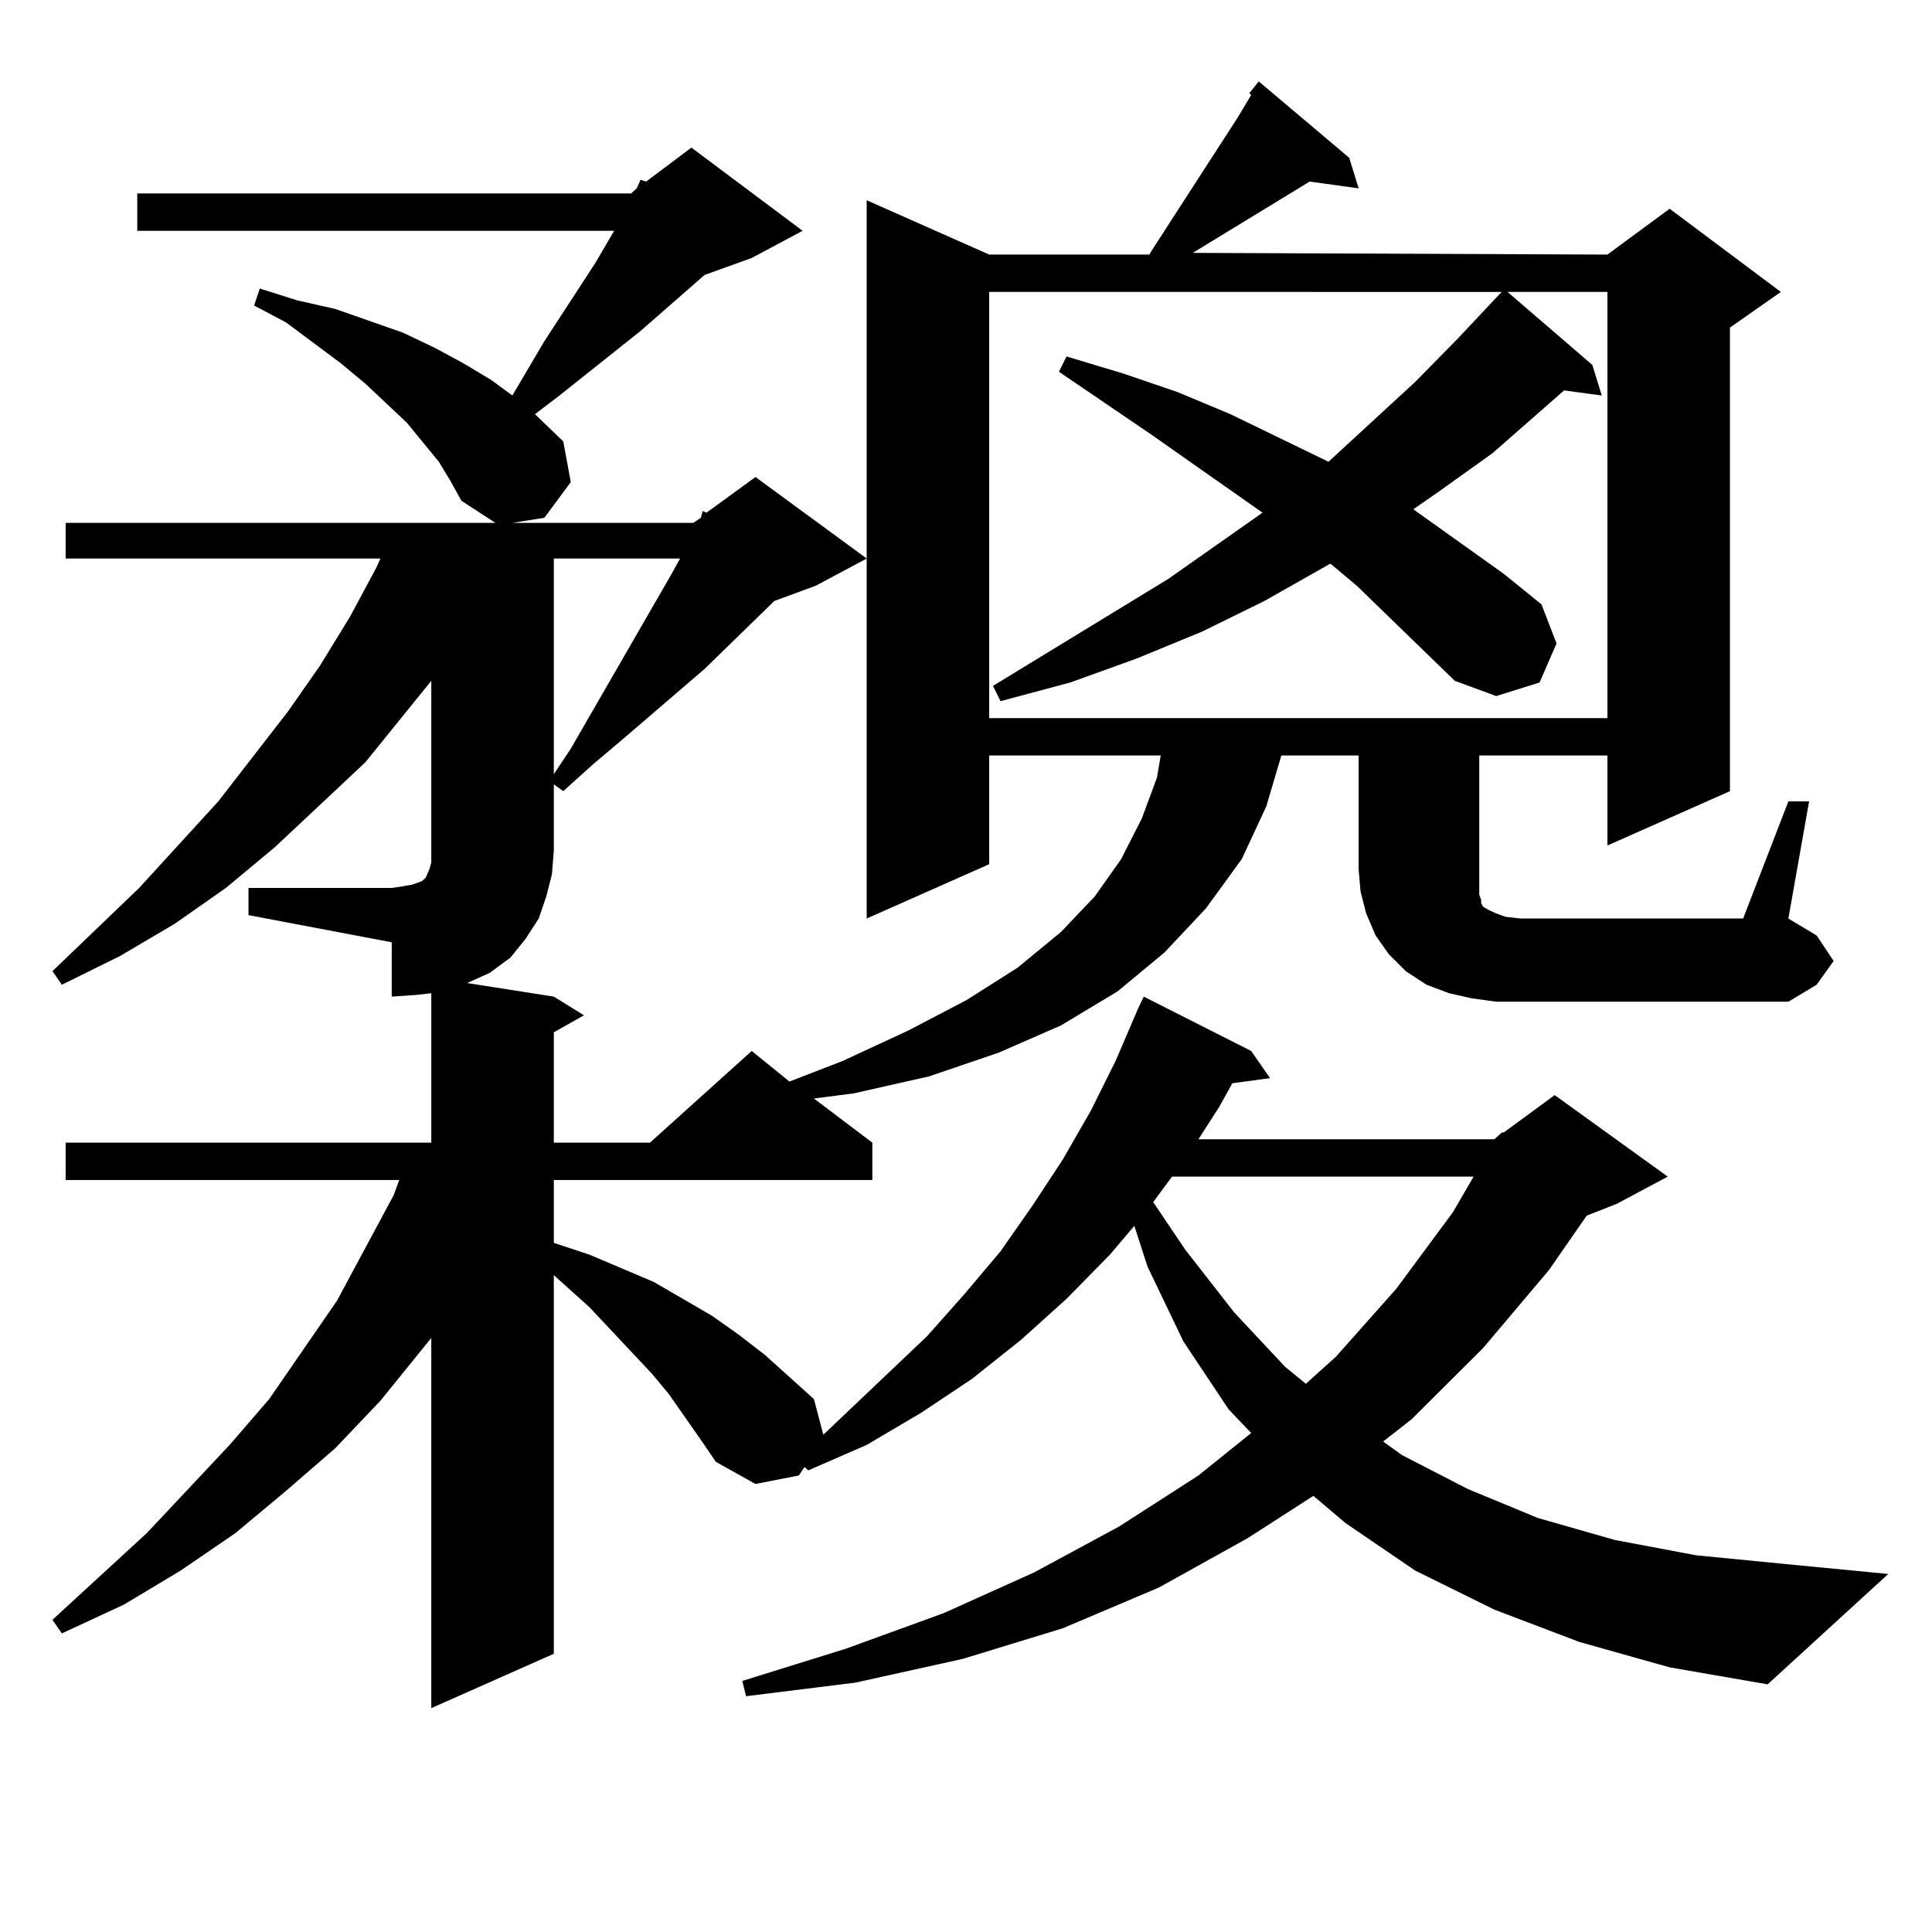 <?xml version="1.0" encoding="utf-8"?>
<!-- Generator: Adobe Illustrator 16.0.0, SVG Export Plug-In . SVG Version: 6.00 Build 0)  -->
<!DOCTYPE svg PUBLIC "-//W3C//DTD SVG 1.1//EN" "http://www.w3.org/Graphics/SVG/1.1/DTD/svg11.dtd">
<svg version="1.1" id="图层_1" xmlns="http://www.w3.org/2000/svg" xmlns:xlink="http://www.w3.org/1999/xlink" x="0px" y="0px"
	 width="1000px" height="1000px" viewBox="0 0 1000 1000" enable-background="new 0 0 1000 1000" xml:space="preserve">
<path d="M773.469,589.68l3.902-3.516h0.976l26.341-19.336l58.535,42.188l-26.341,14.063l-15.609,6.152l-19.512,28.125l-34.146,40.43
	l-37.072,36.914l-14.634,11.426l9.756,7.031l34.146,17.578l36.097,14.941l39.999,11.426l41.95,7.91l44.877,4.395l54.633,5.273
	l-62.438,57.129l-50.73-8.789l-46.828-13.184l-43.901-16.699l-40.975-20.215l-36.097-24.609l-16.585-14.063l-34.146,21.973
	l-45.853,25.488l-49.755,21.094l-51.706,15.82l-55.608,12.305l-56.584,7.031l-1.951-7.91l53.657-16.699l50.73-18.457l46.828-21.094
	l43.901-23.73l40.975-26.367l27.316-21.973l-11.707-12.305l-23.414-35.156l-18.536-38.672l-6.829-21.094l-12.683,14.941
	l-22.438,22.852l-23.414,21.094l-25.365,20.215l-26.341,17.578l-28.292,16.699l-30.243,13.184l-1.951-1.758l-2.927,4.395
	l-22.438,4.395l-20.487-11.426l-7.805-11.426l-16.585-23.73l-8.78-10.547l-32.194-34.277l-18.536-16.699v195.996l-63.413,28.125
	V692.512l-26.341,32.52l-23.414,24.609l-25.365,21.973l-26.341,21.973l-28.292,19.336L64.218,830.5l-32.194,14.941l-4.878-7.031
	l48.779-44.824l42.926-45.703l20.487-23.73l35.121-50.977l14.634-27.246l14.634-27.246l2.927-7.91H33.975v-19.336h189.264v-77.344
	l-7.805,0.879l-12.683,0.879v-28.125l-74.145-14.063v-14.063h74.145l5.854-0.879l4.878-0.879l4.878-1.758l1.951-1.758l1.951-4.395
	l0.976-3.516v-6.152v-87.891l-34.146,42.188l-46.828,43.945l-25.365,21.094l-26.341,18.457l-28.292,16.699l-30.243,14.941
	l-4.878-7.031l44.877-43.066l40.975-44.824l36.097-46.582l16.585-23.73l15.609-25.488l13.658-25.488l1.951-4.395H33.975v-18.457
	h222.434l-17.561-11.426l-5.854-10.547l-5.854-9.668l-16.585-20.215l-21.463-20.215L176.41,188.02l-28.292-21.094l-16.585-8.789
	l2.927-8.789l19.512,6.152l19.512,4.395l17.561,6.152l17.561,6.152l16.585,7.91l14.634,7.91l14.634,8.789l10.731,7.91l16.585-28.125
	l26.341-40.43l9.756-16.699H71.047v-19.336H326.65l2.927-2.637l1.951-4.395l2.927,0.879l23.414-17.578l57.56,43.066l-26.341,14.063
	l-24.39,8.789l-33.17,29.004l-41.95,33.398l-12.683,9.668l14.634,14.063l3.902,21.094L281.773,268l-16.585,2.637h93.656l3.902-2.637
	l0.976-3.516l1.951,0.879l25.365-18.457l57.56,42.188l-26.341,14.063l-21.463,7.91l-36.097,35.156l-41.95,36.035l-15.609,13.184
	l-15.609,14.063l-4.878-3.516v34.277l-0.976,12.305l-2.927,11.426l-3.902,11.426l-6.829,10.547l-7.805,9.668l-10.731,7.91
	l-11.707,5.273l44.877,7.031l15.609,9.668l-15.609,8.789v57.129h49.755l52.682-47.461l19.512,15.82l27.316-10.547l34.146-15.82
	l30.243-15.82l26.341-16.699l22.438-18.457l17.561-18.457l13.658-19.336l10.731-21.094l7.805-21.094l1.951-11.426h-88.778v56.25
	l-63.413,28.125V103.645l63.413,28.125h82.925l0.976-1.758l44.877-69.434l6.829-11.426l-0.976-0.879l4.878-6.152l46.828,39.551
	l4.878,15.82l-25.365-3.516l-60.486,36.914l214.629,0.879l32.194-23.73l57.56,43.066l-26.341,18.457v239.941l-63.413,28.125v-46.582
	h-66.34v58.887v5.273v5.273v2.637l0.976,2.637v1.758l0.976,1.758l2.927,1.758l3.902,1.758l4.878,1.758l7.805,0.879h115.119
	l23.414-60.645h10.731l-10.731,60.645l14.634,8.789l8.78,13.184l-8.78,12.305l-14.634,8.789H774.444l-12.683-1.758l-11.707-2.637
	l-11.707-4.395l-10.731-7.031l-8.78-8.789l-6.829-9.668l-4.878-11.426l-2.927-11.426l-0.976-11.426v-58.887h-39.999l-7.805,26.367
	L642.74,444.66l-18.536,25.488L602.741,493l-24.39,20.215l-29.268,17.578l-32.194,14.063l-36.097,12.305l-39.023,8.789
	l-20.487,2.637l30.243,22.852v19.336H286.651v32.52l18.536,6.152l33.17,14.063l30.243,17.578l13.658,9.668l13.658,10.547
	l25.365,22.852l4.878,18.457l53.657-50.977l19.512-21.973l18.536-21.973l16.585-23.73l15.609-23.73l14.634-25.488l12.683-25.488
	l11.707-27.246l2.927-6.152l55.608,28.125l9.756,14.063l-19.512,2.637l-6.829,12.305l-10.731,16.699H773.469z M286.651,289.094
	v111.621l8.78-13.184l51.706-89.648l4.878-8.789H286.651z M752.981,352.375l-50.73-49.219l-13.658-11.426l-34.146,19.336
	l-32.194,15.82l-34.146,14.063l-34.146,12.305l-36.097,9.668l-3.902-7.91l90.729-55.371l48.779-34.277l-57.56-40.43l-47.804-32.52
	l3.902-7.91l29.268,8.789l28.292,9.668l27.316,11.426l50.73,24.609l44.877-41.309l22.438-22.852l21.463-22.852l0.976-0.879H512.012
	v220.605h319.992V151.105h-51.706l43.901,37.793l4.878,15.82l-19.512-2.637l-37.072,32.52l-28.292,20.215l-12.683,8.789
	l46.828,33.398l19.512,15.82l7.805,20.215l-8.78,20.215l-22.438,7.031L752.981,352.375z M606.644,609.016l-9.756,13.184
	l16.585,24.609l25.365,32.52l26.341,28.125l10.731,8.789l15.609-14.063l31.219-35.156l29.268-39.551l10.731-18.457H606.644z"/>
</svg>
